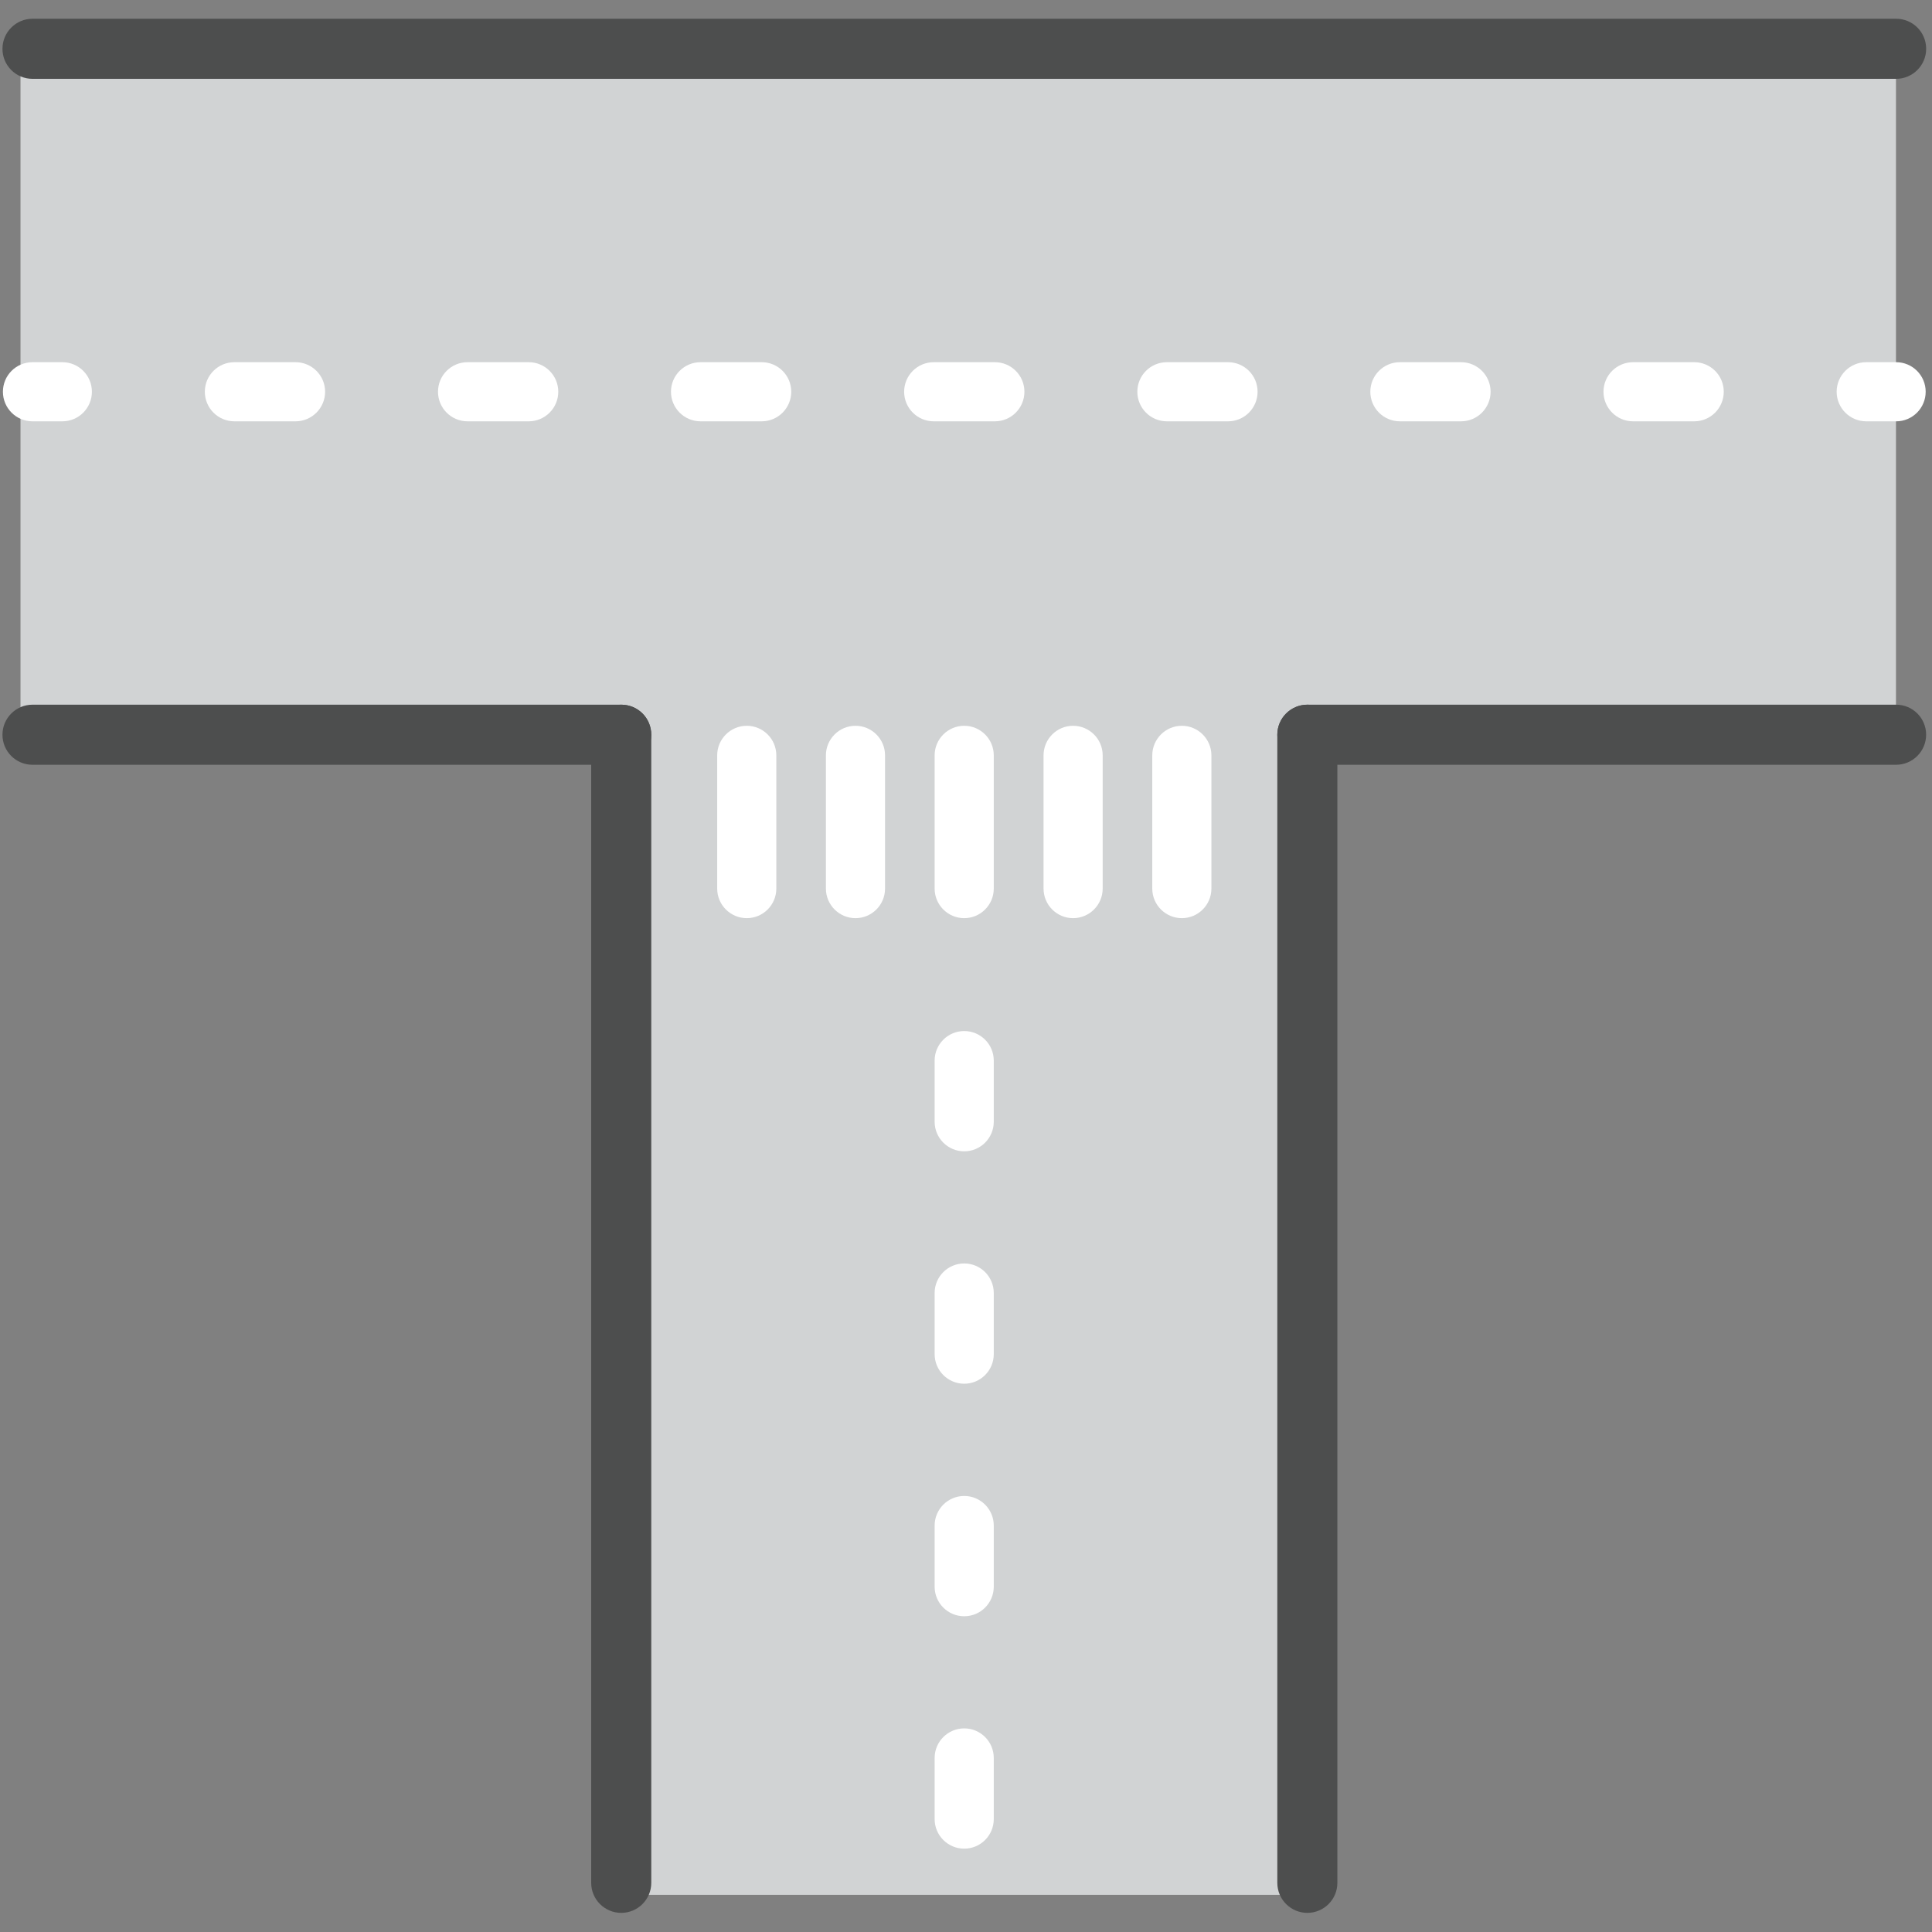 <svg width="51" height="51" viewBox="0 0 51 51" fill="none" xmlns="http://www.w3.org/2000/svg">
<rect x="0" y="0" width="51" height="51" fill="#808080" stroke="none"/>
<g clip-path="url(#clip0_8302_835)">
<path d="M50.049 1.288H0.541V19.082H50.049V1.288Z" fill="#D1D3D4"/>
<path d="M34.507 16.598H16.399V50.019H34.507V16.598Z" fill="#D1D3D4"/>
<path d="M24.912 23.457V19.94C24.912 19.639 25.156 19.399 25.453 19.399C25.75 19.399 25.994 19.643 25.994 19.94V23.457C25.994 23.758 25.75 23.997 25.453 23.997C25.156 23.997 24.912 23.753 24.912 23.457Z" fill="white"/>
<path d="M25.453 24.237C25.022 24.237 24.672 23.887 24.672 23.456V19.94C24.672 19.509 25.022 19.159 25.453 19.159C25.884 19.159 26.233 19.509 26.233 19.94V23.456C26.233 23.887 25.884 24.237 25.453 24.237ZM25.453 19.635C25.286 19.635 25.148 19.769 25.148 19.94V23.456C25.148 23.623 25.282 23.761 25.453 23.761C25.624 23.761 25.758 23.627 25.758 23.456V19.94C25.758 19.773 25.624 19.635 25.453 19.635Z" fill="white"/>
<path d="M27.783 23.457V19.94C27.783 19.639 28.027 19.399 28.323 19.399C28.62 19.399 28.864 19.643 28.864 19.94V23.457C28.864 23.758 28.62 23.997 28.323 23.997C28.027 23.997 27.783 23.753 27.783 23.457Z" fill="white"/>
<path d="M28.327 24.237C27.896 24.237 27.547 23.887 27.547 23.456V19.94C27.547 19.509 27.896 19.159 28.327 19.159C28.758 19.159 29.108 19.509 29.108 19.94V23.456C29.108 23.887 28.758 24.237 28.327 24.237ZM28.327 19.635C28.161 19.635 28.023 19.769 28.023 19.94V23.456C28.023 23.623 28.157 23.761 28.327 23.761C28.498 23.761 28.632 23.627 28.632 23.456V19.94C28.632 19.773 28.498 19.635 28.327 19.635Z" fill="white"/>
<path d="M30.657 23.457V19.94C30.657 19.639 30.901 19.399 31.197 19.399C31.494 19.399 31.738 19.643 31.738 19.94V23.457C31.738 23.758 31.494 23.997 31.197 23.997C30.901 23.997 30.657 23.753 30.657 23.457Z" fill="white"/>
<path d="M31.198 24.237C30.767 24.237 30.417 23.887 30.417 23.456V19.94C30.417 19.509 30.767 19.159 31.198 19.159C31.628 19.159 31.978 19.509 31.978 19.94V23.456C31.978 23.887 31.628 24.237 31.198 24.237ZM31.198 19.635C31.031 19.635 30.893 19.769 30.893 19.94V23.456C30.893 23.623 31.027 23.761 31.198 23.761C31.368 23.761 31.502 23.627 31.502 23.456V19.94C31.502 19.773 31.368 19.635 31.198 19.635Z" fill="white"/>
<path d="M19.172 23.457V19.94C19.172 19.639 19.416 19.399 19.713 19.399C20.009 19.399 20.253 19.643 20.253 19.94V23.457C20.253 23.758 20.009 23.997 19.713 23.997C19.416 23.997 19.172 23.753 19.172 23.457Z" fill="white"/>
<path d="M19.713 24.237C19.282 24.237 18.932 23.887 18.932 23.456V19.94C18.932 19.509 19.282 19.159 19.713 19.159C20.144 19.159 20.493 19.509 20.493 19.94V23.456C20.493 23.887 20.144 24.237 19.713 24.237ZM19.713 19.635C19.546 19.635 19.408 19.769 19.408 19.94V23.456C19.408 23.623 19.542 23.761 19.713 23.761C19.883 23.761 20.018 23.627 20.018 23.456V19.94C20.018 19.773 19.883 19.635 19.713 19.635Z" fill="white"/>
<path d="M22.042 23.457V19.94C22.042 19.639 22.286 19.399 22.583 19.399C22.88 19.399 23.123 19.643 23.123 19.94V23.457C23.123 23.758 22.88 23.997 22.583 23.997C22.286 23.997 22.042 23.753 22.042 23.457Z" fill="white"/>
<path d="M22.583 24.237C22.152 24.237 21.802 23.887 21.802 23.456V19.94C21.802 19.509 22.152 19.159 22.583 19.159C23.014 19.159 23.363 19.509 23.363 19.94V23.456C23.363 23.887 23.014 24.237 22.583 24.237ZM22.583 19.635C22.416 19.635 22.278 19.769 22.278 19.94V23.456C22.278 23.623 22.412 23.761 22.583 23.761C22.753 23.761 22.888 23.627 22.888 23.456V19.94C22.888 19.773 22.753 19.635 22.583 19.635Z" fill="white"/>
<path d="M34.51 50.255C34.206 50.255 33.958 50.007 33.958 49.702V19.395C33.958 19.09 34.206 18.842 34.51 18.842C34.815 18.842 35.063 19.09 35.063 19.395V49.702C35.063 50.007 34.815 50.255 34.51 50.255Z" fill="#4D4E4E"/>
<path d="M34.511 50.495C34.072 50.495 33.718 50.138 33.718 49.703V19.395C33.718 18.956 34.075 18.602 34.511 18.602C34.946 18.602 35.303 18.956 35.303 19.395V49.703C35.303 50.142 34.946 50.495 34.511 50.495ZM34.511 19.082C34.336 19.082 34.193 19.224 34.193 19.399V49.707C34.193 49.882 34.336 50.024 34.511 50.024C34.685 50.024 34.828 49.882 34.828 49.707V19.395C34.828 19.221 34.685 19.078 34.511 19.078V19.082Z" fill="#4D4E4E"/>
<path d="M16.399 50.255C16.094 50.255 15.846 50.007 15.846 49.702V19.395C15.846 19.09 16.094 18.842 16.399 18.842C16.704 18.842 16.952 19.09 16.952 19.395V49.702C16.952 50.007 16.704 50.255 16.399 50.255Z" fill="#4D4E4E"/>
<path d="M16.399 50.495C15.96 50.495 15.606 50.138 15.606 49.703V19.395C15.606 18.956 15.96 18.602 16.399 18.602C16.838 18.602 17.192 18.956 17.192 19.395V49.703C17.192 50.142 16.834 50.495 16.399 50.495ZM16.399 19.082C16.224 19.082 16.082 19.224 16.082 19.399V49.707C16.082 49.882 16.224 50.024 16.399 50.024C16.574 50.024 16.716 49.882 16.716 49.707V19.395C16.716 19.221 16.574 19.078 16.399 19.078V19.082Z" fill="#4D4E4E"/>
<path d="M25.453 30.152C25.152 30.152 24.912 29.909 24.912 29.612V27.998C24.912 27.697 25.156 27.457 25.453 27.457C25.75 27.457 25.994 27.701 25.994 27.998V29.612C25.994 29.913 25.75 30.152 25.453 30.152Z" fill="white"/>
<path d="M25.453 30.392C25.022 30.392 24.672 30.042 24.672 29.611V27.997C24.672 27.566 25.022 27.217 25.453 27.217C25.884 27.217 26.233 27.566 26.233 27.997V29.611C26.233 30.042 25.884 30.392 25.453 30.392ZM25.453 27.692C25.286 27.692 25.148 27.827 25.148 27.997V29.611C25.148 29.778 25.282 29.916 25.453 29.916C25.624 29.916 25.758 29.782 25.758 29.611V27.997C25.758 27.831 25.624 27.692 25.453 27.692Z" fill="white"/>
<path d="M25.453 36.291C25.152 36.291 24.912 36.047 24.912 35.75V34.136C24.912 33.836 25.156 33.596 25.453 33.596C25.75 33.596 25.994 33.84 25.994 34.136V35.75C25.994 36.051 25.75 36.291 25.453 36.291Z" fill="white"/>
<path d="M25.453 36.527C25.022 36.527 24.672 36.177 24.672 35.746V34.132C24.672 33.701 25.022 33.352 25.453 33.352C25.884 33.352 26.233 33.701 26.233 34.132V35.746C26.233 36.177 25.884 36.527 25.453 36.527ZM25.453 33.827C25.286 33.827 25.148 33.961 25.148 34.132V35.746C25.148 35.913 25.282 36.051 25.453 36.051C25.624 36.051 25.758 35.917 25.758 35.746V34.132C25.758 33.965 25.624 33.827 25.453 33.827Z" fill="white"/>
<path d="M25.453 42.425C25.152 42.425 24.912 42.181 24.912 41.884V40.27C24.912 39.969 25.156 39.73 25.453 39.73C25.75 39.73 25.994 39.973 25.994 40.27V41.884C25.994 42.185 25.75 42.425 25.453 42.425Z" fill="white"/>
<path d="M25.453 42.665C25.022 42.665 24.672 42.316 24.672 41.885V40.271C24.672 39.84 25.022 39.49 25.453 39.49C25.884 39.49 26.233 39.84 26.233 40.271V41.885C26.233 42.316 25.884 42.665 25.453 42.665ZM25.453 39.966C25.286 39.966 25.148 40.1 25.148 40.271V41.885C25.148 42.051 25.282 42.19 25.453 42.19C25.624 42.19 25.758 42.056 25.758 41.885V40.271C25.758 40.104 25.624 39.966 25.453 39.966Z" fill="white"/>
<path d="M1.646 10.886H0.857C0.556 10.886 0.316 10.642 0.316 10.345C0.316 10.049 0.56 9.805 0.857 9.805H1.646C1.947 9.805 2.186 10.049 2.186 10.345C2.186 10.642 1.943 10.886 1.646 10.886Z" fill="white"/>
<path d="M1.646 11.122H0.857C0.426 11.122 0.077 10.772 0.077 10.341C0.077 9.91 0.426 9.561 0.857 9.561H1.646C2.077 9.561 2.426 9.91 2.426 10.341C2.426 10.772 2.077 11.122 1.646 11.122ZM0.857 10.04C0.691 10.04 0.552 10.174 0.552 10.345C0.552 10.516 0.686 10.65 0.857 10.65H1.646C1.813 10.65 1.951 10.516 1.951 10.345C1.951 10.174 1.817 10.04 1.646 10.04H0.857Z" fill="white"/>
<path d="M44.722 10.886H43.109C42.808 10.886 42.568 10.642 42.568 10.345C42.568 10.049 42.812 9.805 43.109 9.805H44.722C45.023 9.805 45.263 10.049 45.263 10.345C45.263 10.642 45.019 10.886 44.722 10.886Z" fill="white"/>
<path d="M44.723 11.122H43.109C42.678 11.122 42.328 10.772 42.328 10.341C42.328 9.91 42.678 9.561 43.109 9.561H44.723C45.154 9.561 45.503 9.91 45.503 10.341C45.503 10.772 45.154 11.122 44.723 11.122ZM43.109 10.04C42.942 10.04 42.804 10.174 42.804 10.345C42.804 10.516 42.938 10.65 43.109 10.65H44.723C44.889 10.65 45.028 10.516 45.028 10.345C45.028 10.174 44.893 10.04 44.723 10.04H43.109Z" fill="white"/>
<path d="M7.801 10.886H6.187C5.886 10.886 5.646 10.642 5.646 10.345C5.646 10.049 5.89 9.805 6.187 9.805H7.801C8.102 9.805 8.342 10.049 8.342 10.345C8.342 10.642 8.098 10.886 7.801 10.886Z" fill="white"/>
<path d="M7.801 11.122H6.187C5.756 11.122 5.407 10.772 5.407 10.341C5.407 9.91 5.756 9.561 6.187 9.561H7.801C8.232 9.561 8.582 9.91 8.582 10.341C8.582 10.772 8.232 11.122 7.801 11.122ZM6.187 10.04C6.021 10.04 5.882 10.174 5.882 10.345C5.882 10.516 6.017 10.65 6.187 10.65H7.801C7.968 10.65 8.106 10.516 8.106 10.345C8.106 10.174 7.972 10.04 7.801 10.04H6.187Z" fill="white"/>
<path d="M50.053 10.886H49.264C48.963 10.886 48.723 10.642 48.723 10.345C48.723 10.049 48.967 9.805 49.264 9.805H50.053C50.353 9.805 50.593 10.049 50.593 10.345C50.593 10.642 50.349 10.886 50.053 10.886Z" fill="white"/>
<path d="M50.053 11.122H49.264C48.833 11.122 48.483 10.772 48.483 10.341C48.483 9.91 48.833 9.561 49.264 9.561H50.053C50.484 9.561 50.833 9.91 50.833 10.341C50.833 10.772 50.484 11.122 50.053 11.122ZM49.264 10.04C49.097 10.04 48.959 10.174 48.959 10.345C48.959 10.516 49.093 10.65 49.264 10.65H50.053C50.219 10.65 50.358 10.516 50.358 10.345C50.358 10.174 50.223 10.04 50.053 10.04H49.264Z" fill="white"/>
<path d="M50.052 19.951H34.51C34.206 19.951 33.958 19.703 33.958 19.399C33.958 19.094 34.206 18.846 34.51 18.846H50.052C50.357 18.846 50.605 19.094 50.605 19.399C50.605 19.703 50.357 19.951 50.052 19.951Z" fill="#4D4E4E"/>
<path d="M50.052 20.188H34.511C34.072 20.188 33.718 19.834 33.718 19.395C33.718 18.956 34.075 18.602 34.511 18.602H50.052C50.492 18.602 50.845 18.956 50.845 19.395C50.845 19.834 50.487 20.188 50.052 20.188ZM34.511 19.082C34.336 19.082 34.193 19.224 34.193 19.399C34.193 19.574 34.336 19.716 34.511 19.716H50.052C50.227 19.716 50.37 19.574 50.37 19.399C50.37 19.224 50.227 19.082 50.052 19.082H34.511Z" fill="#4D4E4E"/>
<path d="M16.399 19.951H0.858C0.553 19.951 0.305 19.703 0.305 19.399C0.305 19.094 0.553 18.846 0.858 18.846H16.399C16.704 18.846 16.952 19.094 16.952 19.399C16.952 19.703 16.704 19.951 16.399 19.951Z" fill="#4D4E4E"/>
<path d="M16.4 20.188H0.858C0.419 20.188 0.065 19.834 0.065 19.395C0.065 18.956 0.423 18.602 0.858 18.602H16.4C16.839 18.602 17.192 18.956 17.192 19.395C17.192 19.834 16.835 20.188 16.4 20.188ZM0.858 19.082C0.683 19.082 0.541 19.224 0.541 19.399C0.541 19.574 0.683 19.716 0.858 19.716H16.4C16.574 19.716 16.717 19.574 16.717 19.399C16.717 19.224 16.574 19.082 16.4 19.082H0.858Z" fill="#4D4E4E"/>
<path d="M50.053 1.84H0.858C0.553 1.84 0.305 1.592 0.305 1.287C0.305 0.982 0.553 0.734 0.858 0.734H50.053C50.358 0.734 50.605 0.982 50.605 1.287C50.605 1.592 50.358 1.84 50.053 1.84Z" fill="#4D4E4E"/>
<path d="M50.053 2.081H0.858C0.419 2.081 0.065 1.727 0.065 1.288C0.065 0.849 0.423 0.495 0.858 0.495H50.053C50.492 0.495 50.846 0.849 50.846 1.288C50.846 1.727 50.488 2.081 50.053 2.081ZM0.858 0.971C0.683 0.971 0.541 1.113 0.541 1.288C0.541 1.463 0.683 1.605 0.858 1.605H50.053C50.228 1.605 50.37 1.463 50.37 1.288C50.37 1.113 50.228 0.971 50.053 0.971H0.858Z" fill="#4D4E4E"/>
<path d="M13.956 10.886H12.342C12.041 10.886 11.801 10.642 11.801 10.345C11.801 10.049 12.045 9.805 12.342 9.805H13.956C14.257 9.805 14.497 10.049 14.497 10.345C14.497 10.642 14.253 10.886 13.956 10.886Z" fill="white"/>
<path d="M13.956 11.122H12.342C11.911 11.122 11.562 10.772 11.562 10.341C11.562 9.91 11.911 9.561 12.342 9.561H13.956C14.387 9.561 14.737 9.91 14.737 10.341C14.737 10.772 14.387 11.122 13.956 11.122ZM12.338 10.04C12.171 10.04 12.033 10.174 12.033 10.345C12.033 10.516 12.167 10.65 12.338 10.65H13.952C14.119 10.65 14.257 10.516 14.257 10.345C14.257 10.174 14.123 10.04 13.952 10.04H12.338Z" fill="white"/>
<path d="M20.107 10.886H18.493C18.192 10.886 17.952 10.642 17.952 10.345C17.952 10.049 18.196 9.805 18.493 9.805H20.107C20.408 9.805 20.648 10.049 20.648 10.345C20.648 10.642 20.404 10.886 20.107 10.886Z" fill="white"/>
<path d="M20.107 11.122H18.493C18.062 11.122 17.712 10.772 17.712 10.341C17.712 9.91 18.062 9.561 18.493 9.561H20.107C20.538 9.561 20.887 9.91 20.887 10.341C20.887 10.772 20.538 11.122 20.107 11.122ZM18.493 10.04C18.326 10.04 18.188 10.174 18.188 10.345C18.188 10.516 18.322 10.65 18.493 10.65H20.107C20.274 10.65 20.412 10.516 20.412 10.345C20.412 10.174 20.278 10.04 20.107 10.04H18.493Z" fill="white"/>
<path d="M26.262 10.886H24.648C24.347 10.886 24.107 10.642 24.107 10.345C24.107 10.049 24.351 9.805 24.648 9.805H26.262C26.563 9.805 26.803 10.049 26.803 10.345C26.803 10.642 26.559 10.886 26.262 10.886Z" fill="white"/>
<path d="M26.262 11.122H24.648C24.217 11.122 23.867 10.772 23.867 10.341C23.867 9.91 24.217 9.561 24.648 9.561H26.262C26.693 9.561 27.042 9.91 27.042 10.341C27.042 10.772 26.693 11.122 26.262 11.122ZM24.648 10.04C24.481 10.04 24.343 10.174 24.343 10.345C24.343 10.516 24.477 10.65 24.648 10.65H26.262C26.428 10.65 26.567 10.516 26.567 10.345C26.567 10.174 26.432 10.04 26.262 10.04H24.648Z" fill="white"/>
<path d="M32.417 10.886H30.803C30.502 10.886 30.262 10.642 30.262 10.345C30.262 10.049 30.506 9.805 30.803 9.805H32.417C32.718 9.805 32.958 10.049 32.958 10.345C32.958 10.642 32.714 10.886 32.417 10.886Z" fill="white"/>
<path d="M32.417 11.122H30.803C30.372 11.122 30.023 10.772 30.023 10.341C30.023 9.91 30.372 9.561 30.803 9.561H32.417C32.848 9.561 33.197 9.91 33.197 10.341C33.197 10.772 32.848 11.122 32.417 11.122ZM30.803 10.04C30.636 10.04 30.498 10.174 30.498 10.345C30.498 10.516 30.632 10.65 30.803 10.65H32.417C32.584 10.65 32.722 10.516 32.722 10.345C32.722 10.174 32.588 10.04 32.417 10.04H30.803Z" fill="white"/>
<path d="M38.568 10.886H36.954C36.653 10.886 36.413 10.642 36.413 10.345C36.413 10.049 36.657 9.805 36.954 9.805H38.568C38.869 9.805 39.108 10.049 39.108 10.345C39.108 10.642 38.864 10.886 38.568 10.886Z" fill="white"/>
<path d="M38.568 11.122H36.954C36.523 11.122 36.173 10.772 36.173 10.341C36.173 9.91 36.523 9.561 36.954 9.561H38.568C38.999 9.561 39.348 9.91 39.348 10.341C39.348 10.772 38.999 11.122 38.568 11.122ZM36.954 10.04C36.787 10.04 36.649 10.174 36.649 10.345C36.649 10.516 36.783 10.65 36.954 10.65H38.568C38.734 10.65 38.873 10.516 38.873 10.345C38.873 10.174 38.739 10.04 38.568 10.04H36.954Z" fill="white"/>
<path d="M25.453 48.56C25.152 48.56 24.912 48.316 24.912 48.019V46.405C24.912 46.104 25.156 45.864 25.453 45.864C25.75 45.864 25.994 46.108 25.994 46.405V48.019C25.994 48.32 25.75 48.56 25.453 48.56Z" fill="white"/>
<path d="M25.453 48.8C25.022 48.8 24.672 48.45 24.672 48.02V46.406C24.672 45.975 25.022 45.625 25.453 45.625C25.884 45.625 26.233 45.975 26.233 46.406V48.02C26.233 48.45 25.884 48.8 25.453 48.8ZM25.453 46.101C25.286 46.101 25.148 46.235 25.148 46.406V48.02C25.148 48.186 25.282 48.324 25.453 48.324C25.624 48.324 25.758 48.19 25.758 48.02V46.406C25.758 46.239 25.624 46.101 25.453 46.101Z" fill="white"/>
</g>
<defs>
<clipPath id="clip0_8302_835">
<rect width="50.781" height="50" fill="white" transform="translate(0.065 0.495)"/>
</clipPath>
</defs>
</svg>
